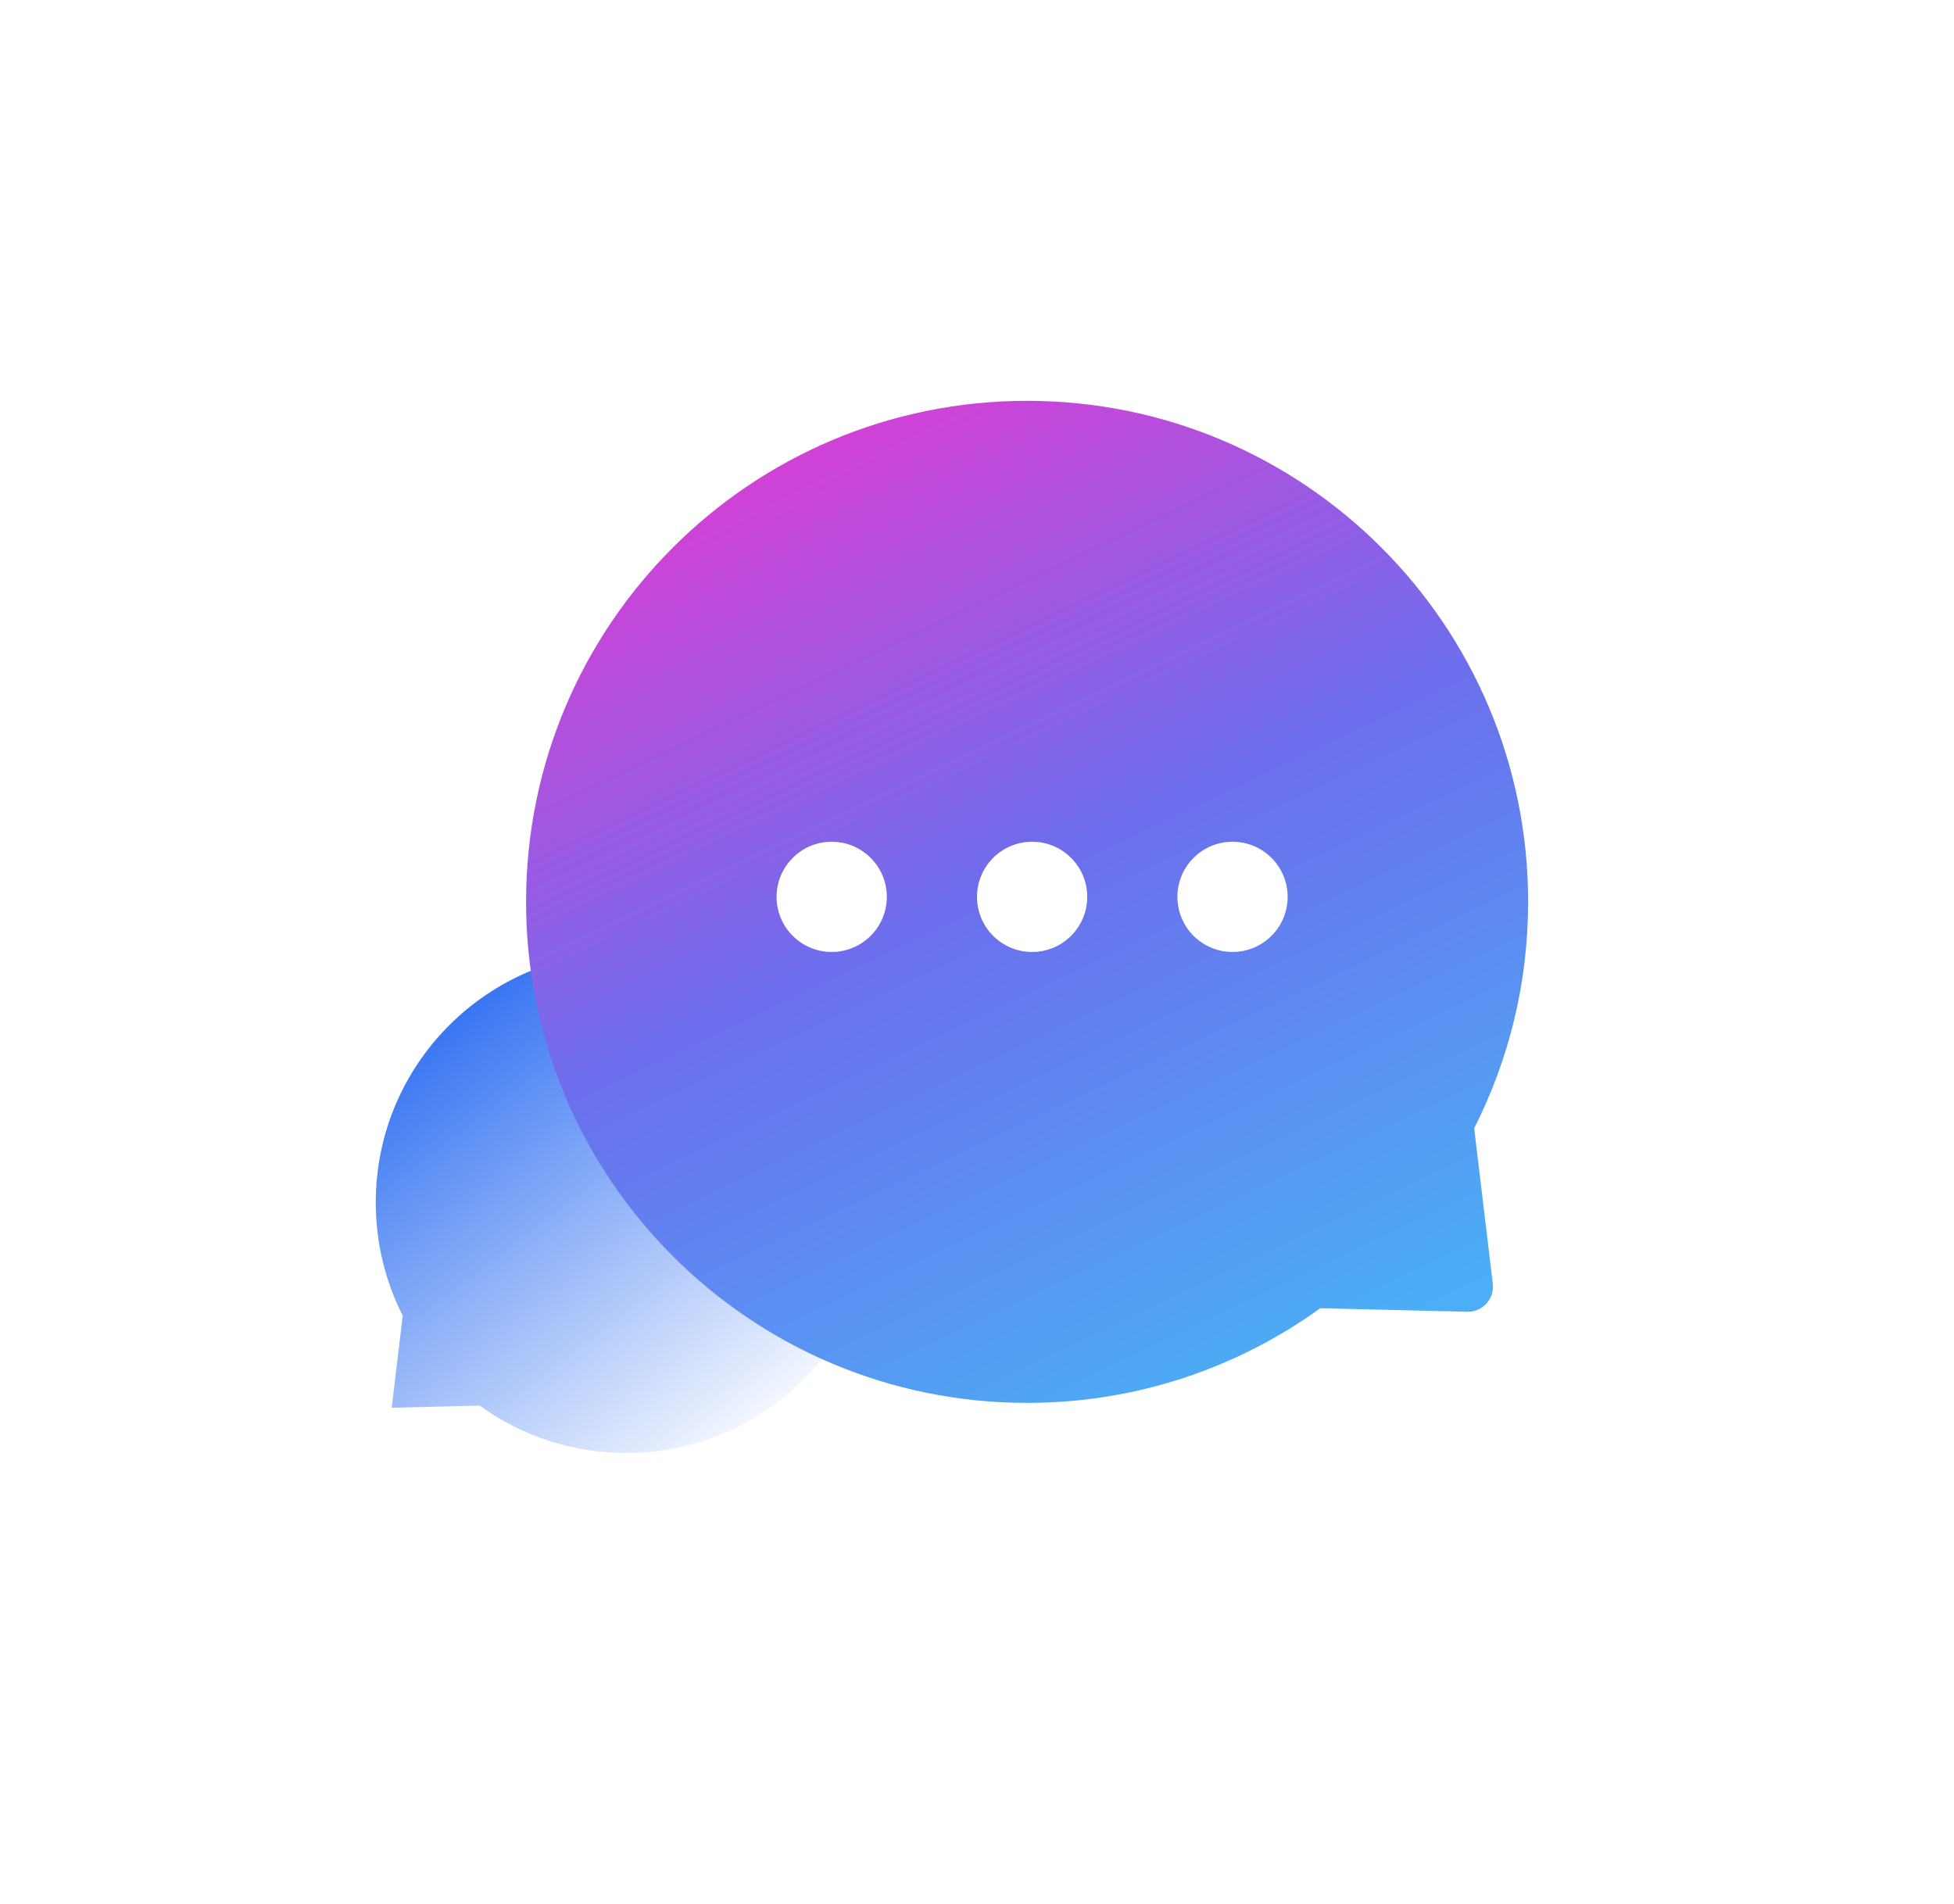 <svg width="39" height="38" viewBox="0 0 39 38" fill="none" xmlns="http://www.w3.org/2000/svg">
<path d="M8.038 26.259C7.694 25.581 7.5 24.813 7.5 24C7.5 21.239 9.739 19 12.5 19C15.261 19 17.5 21.239 17.5 24C17.5 26.761 15.261 29 12.5 29C11.408 29 10.397 28.65 9.575 28.055L7.818 28.097L8.038 26.259Z" fill="url(#paint0_linear_7187_245692)"/>
<path fill-rule="evenodd" clip-rule="evenodd" d="M26.351 26.111C24.706 27.299 22.685 28 20.5 28C14.977 28 10.5 23.523 10.5 18C10.5 12.477 14.977 8 20.5 8C26.023 8 30.5 12.477 30.5 18C30.5 19.626 30.112 21.162 29.423 22.519L29.795 25.622C29.831 25.924 29.591 26.188 29.286 26.181L26.351 26.111ZM21.7 17.9C21.7 17.293 21.207 16.8 20.6 16.8C19.992 16.8 19.5 17.293 19.5 17.9C19.5 18.508 19.992 19 20.6 19C21.207 19 21.7 18.508 21.7 17.9ZM16.6 16.8C17.207 16.8 17.7 17.293 17.7 17.9C17.7 18.508 17.207 19 16.6 19C15.992 19 15.5 18.508 15.5 17.9C15.5 17.293 15.992 16.8 16.6 16.8ZM25.7 17.9C25.7 17.293 25.207 16.8 24.6 16.8C23.992 16.8 23.5 17.293 23.5 17.9C23.5 18.508 23.992 19 24.6 19C25.207 19 25.7 18.508 25.7 17.9Z" fill="url(#paint1_linear_7187_245692)"/>
<defs>
<linearGradient id="paint0_linear_7187_245692" x1="9.5" y1="20" x2="16" y2="28.5" gradientUnits="userSpaceOnUse">
<stop stop-color="#3976F2"/>
<stop offset="1" stop-color="#3976F2" stop-opacity="0"/>
</linearGradient>
<linearGradient id="paint1_linear_7187_245692" x1="15" y1="8" x2="24.5" y2="28" gradientUnits="userSpaceOnUse">
<stop stop-color="#E03BD3"/>
<stop offset="0.49" stop-color="#6C6EED"/>
<stop offset="1" stop-color="#4BAEF6"/>
</linearGradient>
</defs>
</svg>
